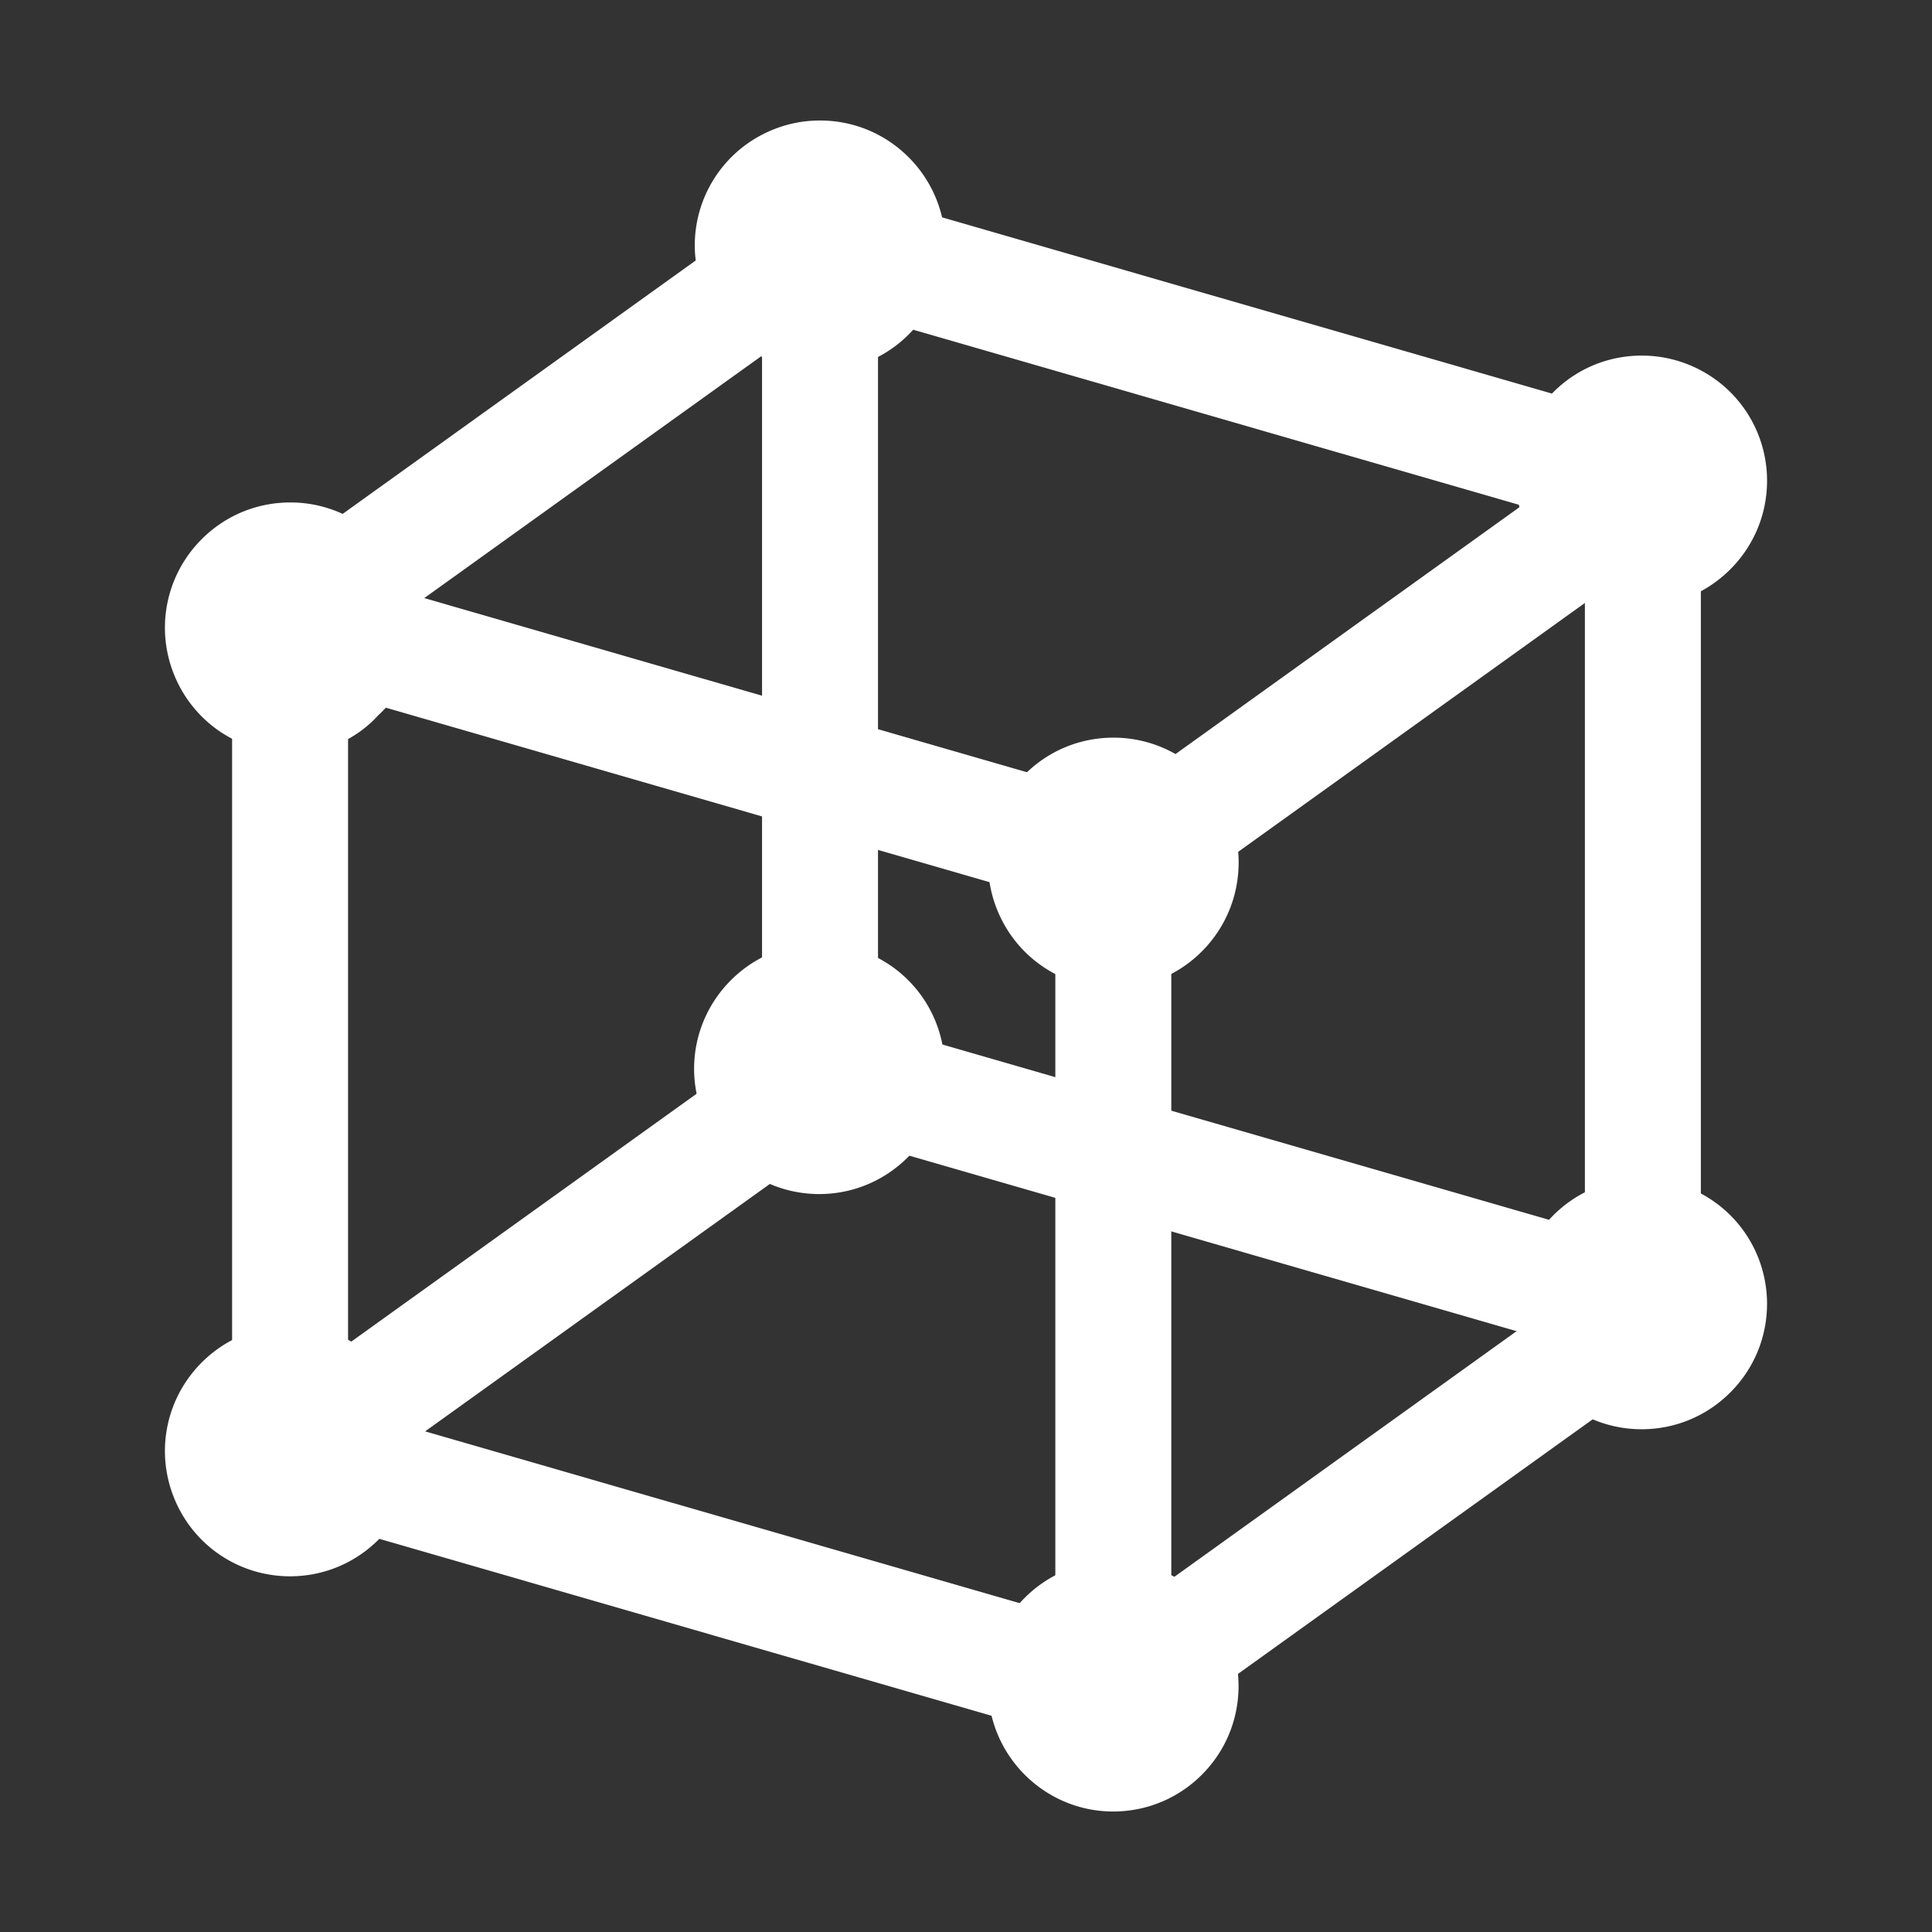 <?xml version="1.0" standalone="no"?><!DOCTYPE svg PUBLIC "-//W3C//DTD SVG 1.1//EN" "http://www.w3.org/Graphics/SVG/1.1/DTD/svg11.dtd"><svg t="1756198208533" class="icon" viewBox="0 0 1024 1024" version="1.1" xmlns="http://www.w3.org/2000/svg" p-id="5528" xmlns:xlink="http://www.w3.org/1999/xlink" width="32" height="32"><rect x="0" y="0" width="1024" height="1024" fill="#333333" stroke="none"/><path d="M174.36 323.74h-41.22c-5.58 0-10.12 4.54-10.12 10.12v465.27c0 5.58 4.54 10.12 10.12 10.12h41.22c5.58 0 10.12-4.54 10.12-10.12V333.86c0.01-5.58-4.53-10.12-10.12-10.12zM891.37 241.47h-41.22c-5.58 0-10.12 4.54-10.12 10.12v465.27c0 5.58 4.54 10.12 10.12 10.12h41.22c5.58 0 10.12-4.54 10.12-10.12V251.59c0.01-5.58-4.53-10.12-10.12-10.12zM610.69 437.79h-41.22c-5.58 0-10.12 4.54-10.12 10.12v465.27c0 5.58 4.54 10.12 10.12 10.12h41.22c5.58 0 10.12-4.54 10.12-10.12V447.92c0-5.58-4.54-10.13-10.12-10.13zM455.24 110.42h-41.22c-5.58 0-10.12 4.54-10.12 10.12v465.27c0 5.58 4.54 10.12 10.12 10.12h41.22c5.58 0 10.12-4.54 10.12-10.12V120.54c0-5.58-4.54-10.12-10.12-10.12z" p-id="5529" fill="#ffffff"></path><path d="M604.51 871.32a10.079 10.079 0 0 0-6.05-4.84L151.47 737.32a9.94 9.94 0 0 0-2.81-0.4c-4.48 0-8.48 3.01-9.72 7.31l-11.44 39.6c-1.55 5.36 1.55 10.99 6.92 12.54L581.4 925.54c0.92 0.27 1.86 0.4 2.81 0.4 4.48 0 8.48-3.01 9.72-7.31l11.44-39.6c0.75-2.6 0.44-5.34-0.86-7.71zM622.21 434.91a10.079 10.079 0 0 0-6.05-4.84L169.18 300.91a9.94 9.94 0 0 0-2.81-0.4c-4.48 0-8.48 3.01-9.72 7.31l-11.44 39.6c-0.75 2.6-0.44 5.33 0.86 7.7 1.31 2.37 3.46 4.09 6.05 4.84L599.1 489.13c0.92 0.27 1.86 0.4 2.81 0.4 4.48 0 8.48-3.01 9.72-7.31l11.44-39.6c0.75-2.6 0.45-5.34-0.86-7.71zM894.59 232.52a10.079 10.079 0 0 0-6.05-4.84L441.56 98.52a9.94 9.94 0 0 0-2.81-0.4c-4.48 0-8.48 3.01-9.72 7.31l-11.44 39.6c-0.75 2.6-0.44 5.33 0.86 7.7 1.31 2.37 3.46 4.09 6.05 4.84l446.98 129.17c0.92 0.27 1.86 0.4 2.81 0.4 4.48 0 8.48-3.01 9.72-7.31l11.44-39.6c0.76-2.61 0.45-5.34-0.86-7.71z" p-id="5530" fill="#ffffff"></path><path d="M481.63 120.67L457.18 86.6a9.794 9.794 0 0 0-7.94-4.07c-2.05 0-4.02 0.63-5.69 1.83L111.99 322.35a9.691 9.691 0 0 0-3.94 6.35c-0.42 2.57 0.18 5.16 1.7 7.28l24.45 34.07a9.794 9.794 0 0 0 7.94 4.07c2.05 0 4.02-0.63 5.69-1.83L479.39 134.3c4.38-3.14 5.38-9.25 2.24-13.63zM911.53 256.24l-24.45-34.07a9.794 9.794 0 0 0-7.94-4.07c-2.05 0-4.02 0.63-5.69 1.83L541.88 457.92c-2.12 1.52-3.52 3.78-3.94 6.35s0.18 5.16 1.7 7.28l24.45 34.07a9.794 9.794 0 0 0 7.94 4.07c2.05 0 4.02-0.63 5.69-1.83l331.57-237.98c4.37-3.15 5.38-9.26 2.24-13.64zM916.67 688.19l-24.45-34.07a9.794 9.794 0 0 0-7.94-4.07c-2.05 0-4.02 0.63-5.69 1.83L547.02 889.87c-4.37 3.14-5.38 9.25-2.24 13.63l24.45 34.07a9.794 9.794 0 0 0 7.94 4.07c2.05 0 4.02-0.63 5.69-1.83l331.57-237.98c4.37-3.15 5.38-9.27 2.24-13.64zM486.7 559.02l-24.45-34.07a9.794 9.794 0 0 0-7.94-4.07c-2.05 0-4.02 0.63-5.69 1.83L117.05 760.7c-4.37 3.14-5.38 9.25-2.24 13.63l24.45 34.07a9.794 9.794 0 0 0 7.94 4.07c2.05 0 4.02-0.63 5.69-1.83l331.57-237.98c4.38-3.15 5.38-9.26 2.24-13.64z" p-id="5531" fill="#ffffff"></path><path d="M887.1 668.72a10.079 10.079 0 0 0-6.05-4.84L434.07 534.72a9.94 9.94 0 0 0-2.81-0.4c-4.48 0-8.48 3.01-9.72 7.31l-11.44 39.6c-0.75 2.6-0.44 5.33 0.86 7.7 1.31 2.37 3.46 4.09 6.05 4.84l446.98 129.17c0.92 0.27 1.86 0.4 2.81 0.4 4.48 0 8.48-3.01 9.72-7.31l11.44-39.6c0.75-2.61 0.44-5.34-0.86-7.71zM590.08 827.38c-36.6 0-66.38 29.78-66.38 66.38s29.78 66.38 66.38 66.38c17.75-0.05 34.41-6.97 46.92-19.49 12.5-12.51 19.41-29.16 19.46-46.87 0-17.76-6.9-34.43-19.43-46.96-12.53-12.54-29.2-19.44-46.95-19.44z" p-id="5532" fill="#ffffff"></path><path d="M895.53 629.77a66.107 66.107 0 0 0-25.35-5.03c-17.79 0-34.5 6.94-47.04 19.55-19.01 19.1-24.56 47.55-14.15 72.47 10.31 24.77 34.3 40.77 61.12 40.77h0.46c17.57-0.14 34.07-7.05 46.51-19.49 12.52-12.52 19.45-29.17 19.49-46.87 0.01-27.02-16.1-51.11-41.04-61.4zM179.3 707.72a66.206 66.206 0 0 0-25.37-5.03c-17.77 0-34.46 6.91-47.01 19.45-19.07 19.07-24.73 47.49-14.42 72.38 10.3 24.88 34.36 40.96 61.3 40.96 17.71-0.04 34.36-6.97 46.89-19.5 12.53-12.53 19.48-29.2 19.57-46.94 0-26.95-16.08-51.01-40.96-61.32zM179.3 271.35c-8.1-3.34-16.63-5.04-25.37-5.04-17.77 0-34.46 6.91-47.01 19.45-19.07 19.07-24.73 47.48-14.42 72.38 10.3 24.86 34.33 40.93 61.23 40.96 0.6 0.02 1.21 0.03 1.81 0.03 17 0 33.34-7.27 44.87-19.96 13.07-11.86 20.3-28.83 19.84-46.59-0.01-26.9-16.08-50.93-40.95-61.23zM434.58 63.87c-8.75 0-17.29 1.7-25.38 5.05-24.88 10.3-40.96 34.36-40.96 61.29 0.09 17.38 7.3 34.3 19.79 46.47 10.82 11.96 26.06 19.1 42.19 19.85v0.14H434.7c26.93 0 50.99-16.08 61.3-40.95 10.29-24.92 4.62-53.33-14.42-72.38-12.57-12.56-29.26-19.47-47-19.47zM870.12 321.25h0.46c17.57-0.14 34.07-7.05 46.51-19.49 12.52-12.52 19.45-29.17 19.49-46.87 0-27.01-16.11-51.1-41.05-61.39a66.107 66.107 0 0 0-25.35-5.03c-17.79 0-34.5 6.94-47.04 19.55-19.01 19.1-24.56 47.55-14.15 72.47 10.36 24.75 34.35 40.76 61.13 40.76z" p-id="5533" fill="#ffffff"></path><path d="M459.77 505.12a66.206 66.206 0 0 0-25.37-5.03c-17.77 0-34.46 6.91-47.01 19.45-19.07 19.07-24.73 47.49-14.42 72.38 10.3 24.88 34.36 40.96 61.3 40.96 17.71-0.04 34.36-6.97 46.89-19.5 12.53-12.53 19.48-29.2 19.57-46.94 0-26.96-16.08-51.02-40.96-61.32zM615.56 396a66.206 66.206 0 0 0-25.37-5.03v2.02-2.02c-17.77 0-34.47 6.91-47.01 19.46-19.07 19.07-24.73 47.48-14.42 72.38 10.3 24.88 34.36 40.96 61.29 40.96 17.76-0.04 34.42-6.96 46.93-19.47 12.51-12.51 19.44-29.19 19.53-46.97 0-26.96-16.07-51.02-40.95-61.33z" p-id="5534" fill="#ffffff"></path></svg>